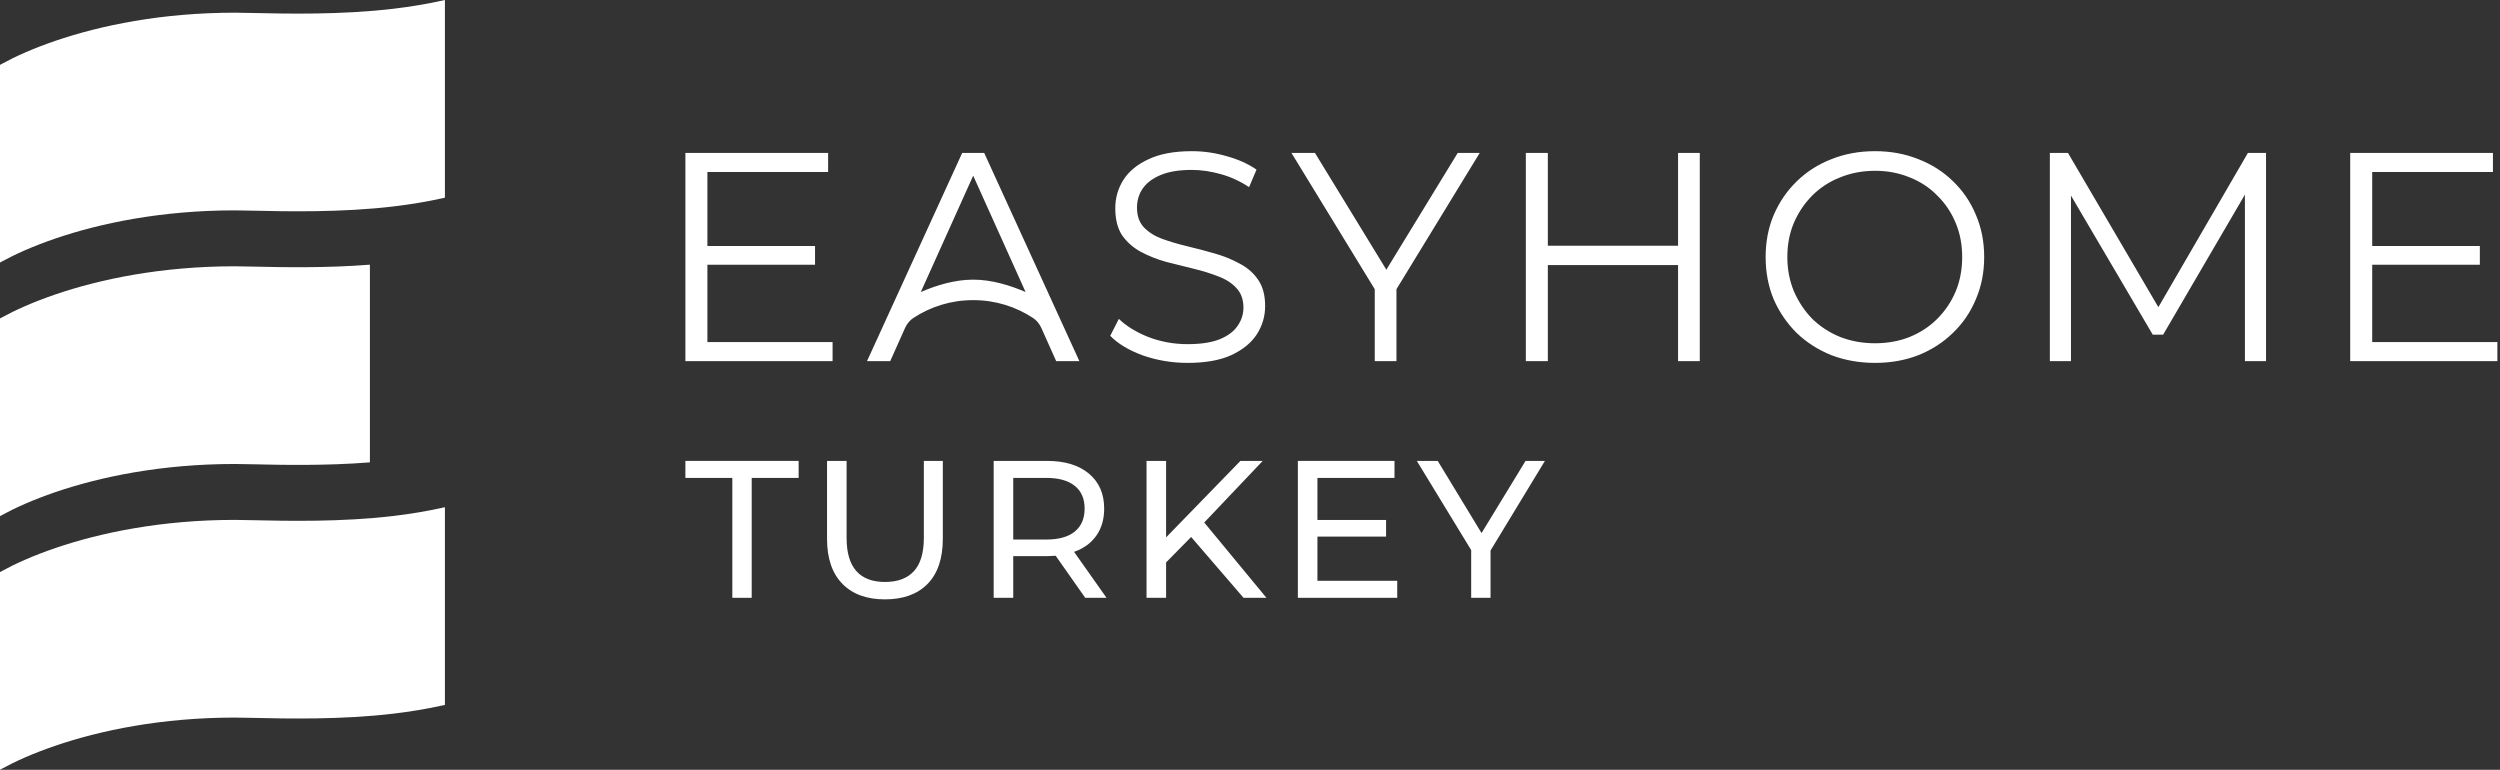 <?xml version="1.0" encoding="UTF-8"?> <svg xmlns="http://www.w3.org/2000/svg" width="354" height="109" viewBox="0 0 354 109" fill="none"><rect x="0" y="0" width="354" height="109" fill="#333333" stroke="none"/> <path d="M103.698 67.673H97.052V65.264H113.087V67.673H106.44V84.65H103.698V67.673Z" fill="white"></path> <path d="M125.306 84.871C122.721 84.871 120.709 84.133 119.269 82.656C117.829 81.179 117.109 79.055 117.109 76.286V65.264H119.878V76.175C119.878 80.329 121.697 82.407 125.334 82.407C127.106 82.407 128.463 81.899 129.405 80.883C130.347 79.85 130.817 78.28 130.817 76.175V65.264H133.504V76.286C133.504 79.074 132.784 81.207 131.344 82.683C129.904 84.142 127.891 84.871 125.306 84.871Z" fill="white"></path> <path d="M153.666 84.65L149.484 78.695C148.967 78.732 148.561 78.751 148.265 78.751H143.474V84.65H140.705V65.264H148.265C150.776 65.264 152.752 65.864 154.192 67.064C155.632 68.264 156.352 69.916 156.352 72.021C156.352 73.517 155.983 74.791 155.244 75.843C154.506 76.895 153.454 77.662 152.087 78.142L156.685 84.65H153.666ZM148.182 76.397C149.936 76.397 151.275 76.018 152.198 75.261C153.121 74.504 153.583 73.424 153.583 72.021C153.583 70.618 153.121 69.547 152.198 68.809C151.275 68.052 149.936 67.673 148.182 67.673H143.474V76.397H148.182Z" fill="white"></path> <path d="M168.664 76.037L165.119 79.637V84.65H162.35V65.264H165.119V76.092L175.643 65.264H178.8L170.52 73.987L179.327 84.65H176.086L168.664 76.037Z" fill="white"></path> <path d="M197.847 82.24V84.65H183.778V65.264H197.46V67.673H186.548V73.627H196.269V75.981H186.548V82.24H197.847Z" fill="white"></path> <path d="M211.061 77.948V84.65H208.319V77.892L200.62 65.264H203.583L209.787 75.483L216.018 65.264H218.76L211.061 77.948Z" fill="white"></path> <path fill-rule="evenodd" clip-rule="evenodd" d="M55.801 1.229C57.988 0.965 60.431 0.584 63 0V27.992C60.431 28.576 57.988 28.957 55.801 29.221C48.391 30.113 40.537 29.937 35.949 29.834C34.835 29.809 33.913 29.788 33.238 29.788C22.892 29.788 14.225 31.594 7.839 33.775C4.642 34.866 2.115 36.018 0.304 37.01C0.199 37.068 0.098 37.124 0 37.179V9.188C0.098 9.133 0.199 9.076 0.304 9.019C2.115 8.026 4.642 6.874 7.839 5.783C14.225 3.603 22.892 1.797 33.238 1.797C33.913 1.797 34.835 1.817 35.949 1.842C40.537 1.945 48.391 2.122 55.801 1.229ZM52.378 37.478C46.061 37.98 39.834 37.84 35.949 37.753C34.835 37.728 33.913 37.707 33.238 37.707C22.892 37.707 14.225 39.513 7.839 41.693C4.642 42.785 2.115 43.936 0.304 44.929C0.199 44.987 0.098 45.043 0 45.098V73.09C0.098 73.035 0.199 72.978 0.304 72.921C2.115 71.928 4.642 70.776 7.839 69.685C14.225 67.505 22.892 65.699 33.238 65.699C33.913 65.699 34.834 65.719 35.948 65.744H35.948H35.948H35.949H35.949H35.949C39.834 65.832 46.061 65.972 52.378 65.47V37.478ZM55.801 73.05C57.988 72.786 60.431 72.405 63 71.821V99.812C60.431 100.396 57.988 100.778 55.801 101.041C48.391 101.934 40.537 101.758 35.949 101.655H35.949C34.835 101.63 33.913 101.609 33.238 101.609C22.892 101.609 14.225 103.415 7.839 105.595C4.642 106.687 2.115 107.838 0.304 108.831C0.199 108.889 0.098 108.945 0 109V81.008C0.098 80.953 0.199 80.897 0.304 80.839C2.115 79.847 4.642 78.695 7.839 77.603C14.225 75.423 22.892 73.617 33.238 73.617C33.913 73.617 34.834 73.638 35.948 73.663H35.948H35.948H35.949H35.949H35.949C40.537 73.766 48.391 73.942 55.801 73.05Z" fill="white"></path> <path fill-rule="evenodd" clip-rule="evenodd" d="M168.155 51.385C165.966 51.385 163.861 51.034 161.84 50.332C159.847 49.602 158.303 48.676 157.208 47.553L158.429 45.153C159.468 46.164 160.857 47.02 162.597 47.721C164.366 48.395 166.218 48.732 168.155 48.732C170.008 48.732 171.51 48.507 172.66 48.058C173.839 47.581 174.695 46.95 175.229 46.164C175.79 45.378 176.071 44.508 176.071 43.553C176.071 42.402 175.734 41.476 175.06 40.774C174.415 40.072 173.559 39.525 172.492 39.132C171.425 38.711 170.246 38.346 168.955 38.038C167.664 37.729 166.373 37.406 165.082 37.069C163.79 36.704 162.597 36.227 161.503 35.638C160.436 35.048 159.566 34.276 158.892 33.322C158.247 32.339 157.924 31.062 157.924 29.49C157.924 28.031 158.303 26.697 159.061 25.49C159.847 24.255 161.04 23.273 162.64 22.543C164.24 21.785 166.289 21.406 168.787 21.406C170.443 21.406 172.085 21.645 173.713 22.122C175.341 22.571 176.745 23.203 177.923 24.017L176.871 26.501C175.608 25.659 174.26 25.041 172.829 24.648C171.425 24.255 170.064 24.059 168.745 24.059C166.976 24.059 165.517 24.297 164.366 24.775C163.215 25.252 162.359 25.897 161.797 26.711C161.264 27.497 160.997 28.396 160.997 29.406C160.997 30.557 161.32 31.483 161.966 32.185C162.64 32.887 163.51 33.434 164.576 33.827C165.671 34.22 166.864 34.571 168.155 34.88C169.446 35.188 170.724 35.525 171.987 35.89C173.278 36.255 174.457 36.732 175.524 37.322C176.618 37.883 177.488 38.641 178.134 39.595C178.808 40.55 179.144 41.799 179.144 43.343C179.144 44.774 178.752 46.108 177.966 47.343C177.18 48.55 175.973 49.532 174.345 50.29C172.745 51.02 170.681 51.385 168.155 51.385ZM100.167 37.49V48.437H117.893V51.132H97.052V21.659H117.262V24.354H100.167V34.838H115.409V37.49H100.167ZM194.664 51.132V40.95L182.874 21.659H186.201L196.306 38.191L206.411 21.659H209.526L197.737 40.95V51.132H194.664ZM237.615 21.659H240.689V51.132H237.615V37.532H219.173V51.132H216.058V21.659H219.173V34.795H237.615V21.659ZM265.508 51.385C263.291 51.385 261.228 51.02 259.319 50.29C257.438 49.532 255.796 48.479 254.393 47.132C253.017 45.757 251.937 44.171 251.151 42.374C250.393 40.55 250.014 38.557 250.014 36.395C250.014 34.234 250.393 32.255 251.151 30.459C251.937 28.634 253.017 27.048 254.393 25.701C255.796 24.326 257.438 23.273 259.319 22.543C261.199 21.785 263.263 21.406 265.508 21.406C267.726 21.406 269.775 21.785 271.655 22.543C273.536 23.273 275.164 24.311 276.54 25.659C277.943 27.006 279.024 28.592 279.782 30.417C280.568 32.241 280.961 34.234 280.961 36.395C280.961 38.557 280.568 40.55 279.782 42.374C279.024 44.199 277.943 45.785 276.54 47.132C275.164 48.479 273.536 49.532 271.655 50.29C269.775 51.02 267.726 51.385 265.508 51.385ZM265.508 48.606C267.277 48.606 268.905 48.311 270.392 47.721C271.908 47.104 273.213 46.248 274.308 45.153C275.431 44.03 276.301 42.739 276.918 41.279C277.536 39.792 277.845 38.164 277.845 36.395C277.845 34.627 277.536 33.013 276.918 31.553C276.301 30.066 275.431 28.774 274.308 27.68C273.213 26.557 271.908 25.701 270.392 25.111C268.905 24.494 267.277 24.185 265.508 24.185C263.74 24.185 262.098 24.494 260.582 25.111C259.066 25.701 257.747 26.557 256.624 27.68C255.529 28.774 254.659 30.066 254.014 31.553C253.396 33.013 253.087 34.627 253.087 36.395C253.087 38.136 253.396 39.75 254.014 41.237C254.659 42.725 255.529 44.03 256.624 45.153C257.747 46.248 259.066 47.104 260.582 47.721C262.098 48.311 263.74 48.606 265.508 48.606ZM290.26 21.659H292.828L305.625 43.493L318.301 21.659H320.87V51.132H317.88V27.558L306.302 47.385H304.828L293.249 27.693V51.132H290.26V21.659ZM335.904 48.437V37.49H351.146V34.838H335.904V24.354H352.999V21.659H332.789V51.132H353.63V48.437H335.904ZM137.805 42.499L137.781 42.499C134.648 42.499 131.733 43.436 129.302 45.046C128.454 45.607 128.091 46.584 128.091 46.584L126.056 51.132H122.771L136.245 21.659H137.805H139.364L152.838 51.132H149.554L147.519 46.584C147.519 46.584 147.155 45.607 146.307 45.046C143.876 43.436 140.961 42.499 137.828 42.499L137.805 42.499ZM137.803 24.881L137.805 24.885L137.806 24.881L145.223 41.349C143.006 40.393 140.396 39.599 137.828 39.599L137.805 39.599L137.781 39.599C135.213 39.599 132.603 40.393 130.386 41.349L137.803 24.881Z" fill="white"></path> </svg> 